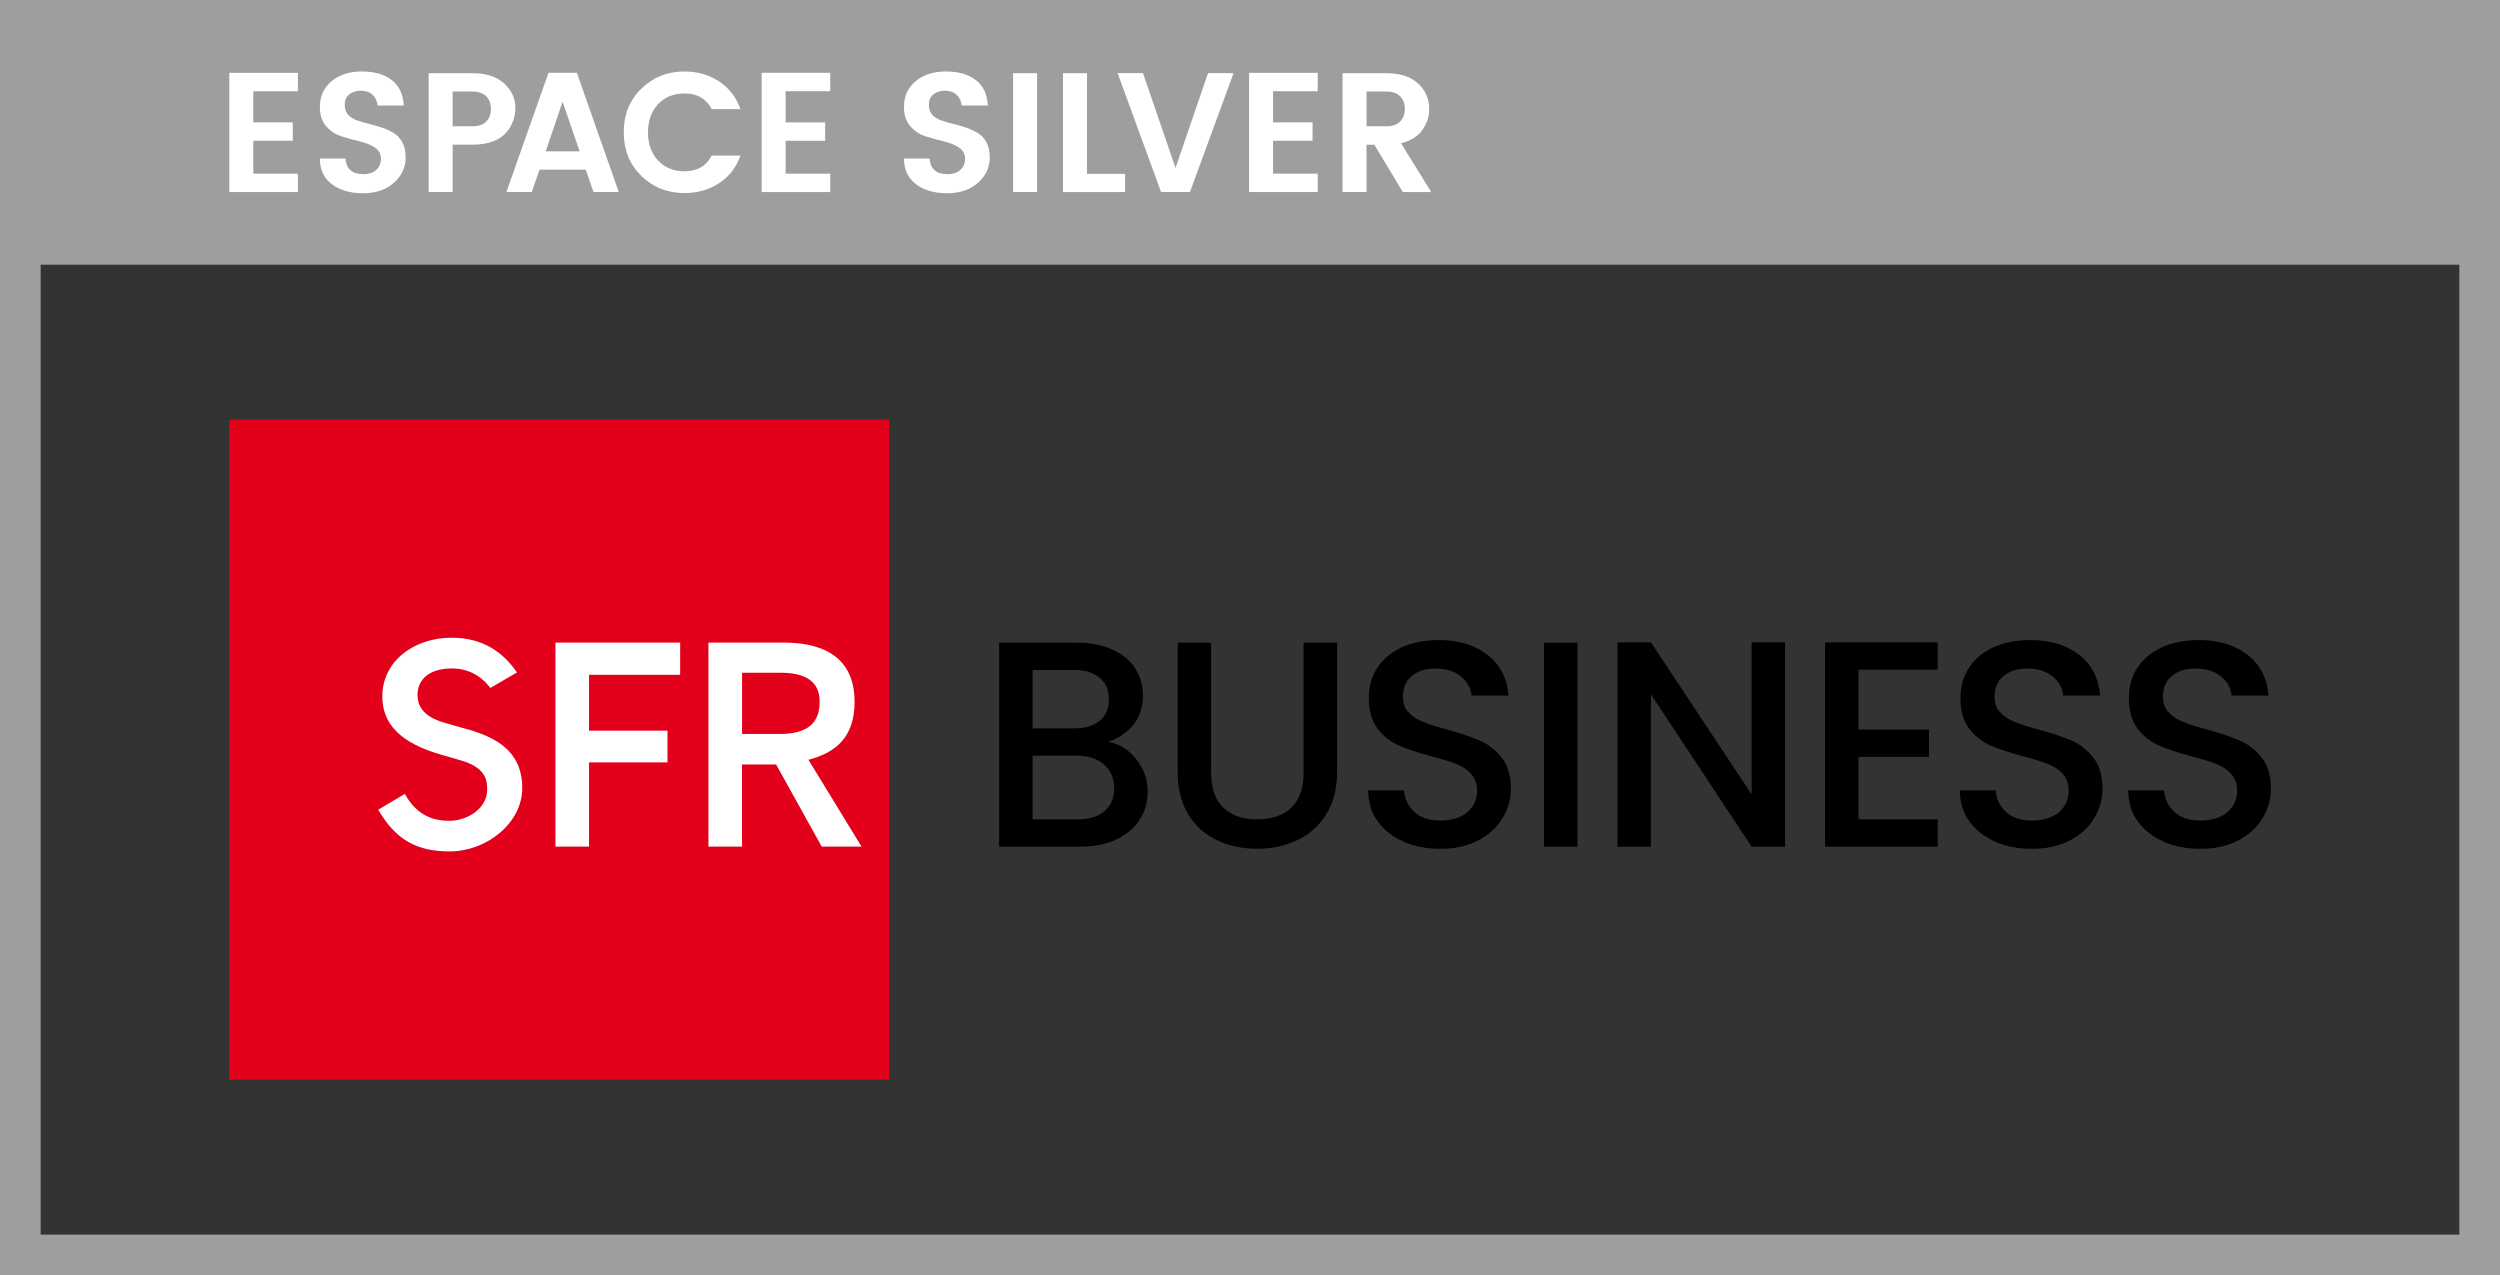 <?xml version="1.0" encoding="UTF-8"?>
<svg xmlns="http://www.w3.org/2000/svg" id="Calque_1" viewBox="0 0 536.85 273.86">
  <rect x="0" y="0" width="536.85" height="273.86" fill="#333333" stroke="none"/>
  <defs>
    <style>.cls-1{fill:#fff;}.cls-2{fill:#9f9d9d;}.cls-3{fill:#e2001a;}</style>
  </defs>
  <g>
    <g>
      <g>
        <rect class="cls-3" x="49.21" y="90.12" width="141.73" height="141.73"></rect>
        <g id="Logo_SFR">
          <path class="cls-1" d="M119.28,181.8v-43.81h26.78v6.92h-19.57v12h16.85v6.8h-16.85v18.09h-7.21Zm57.18,0l-9.8-17.64h-7.32v17.64h-7.21v-43.81h16.18c6.51,0,15.2,1.83,15.2,12.73,0,7.41-3.84,10.84-9.9,12.44l11.39,18.64h-8.56Zm-9.03-24.19c6.53,0,8.58-2.79,8.58-6.97,0-2.76-1.24-6.18-8.33-6.18h-8.33v13.15h8.08Zm-71.96-2.41c-5.2-1.46-5.81-4.2-5.81-5.98,0-3.4,2.63-5.68,7.37-5.68,3.27,0,6.16,1.4,8.27,4.19l5.71-3.33c-2.77-4.07-7.06-7.46-14-7.46-8.19,0-14.91,5.09-14.91,12.6s6.35,10.76,13.12,12.66c0,0,3.11,.9,3.14,.91,5.81,1.53,6.26,4.16,6.26,6.43,0,4.15-4.35,6.72-8.11,6.72s-7.05-1.29-9.58-5.78l-5.71,3.4c3.7,6.36,8.14,8.95,15.33,8.95,7.93,0,15.6-6.05,15.6-13.61,0-8.95-7.26-11.48-13.54-13.11-.03,0-3.13-.9-3.13-.9Z"></path>
        </g>
      </g>
      <path class="cls-2" d="M536.85,273.86H0V0H536.85V273.86ZM8.73,265.12H528.12V56.84H8.73v208.28Z"></path>
    </g>
    <g>
      <path d="M243.99,163.03c1.64,2.06,2.46,4.39,2.46,7,0,2.23-.58,4.23-1.73,6.02-1.16,1.79-2.83,3.19-5.01,4.22-2.19,1.03-4.73,1.54-7.63,1.54h-17.52v-43.8h16.7c2.98,0,5.55,.5,7.69,1.51,2.14,1.01,3.76,2.36,4.85,4.06,1.09,1.7,1.64,3.6,1.64,5.7,0,2.52-.67,4.62-2.02,6.3-1.35,1.68-3.15,2.92-5.42,3.72,2.35,.42,4.35,1.66,5.99,3.72Zm-22.25-6.62h8.89c2.35,0,4.19-.54,5.51-1.61,1.32-1.07,1.99-2.62,1.99-4.63s-.66-3.52-1.99-4.63c-1.32-1.11-3.16-1.67-5.51-1.67h-8.89v12.54Zm15.44,17.77c1.39-1.18,2.08-2.81,2.08-4.92s-.74-3.84-2.21-5.1c-1.47-1.26-3.42-1.89-5.86-1.89h-9.45v13.68h9.71c2.44,0,4.35-.59,5.74-1.76Z"></path>
      <path d="M260.07,138.01v27.92c0,3.32,.87,5.82,2.62,7.5,1.74,1.68,4.17,2.52,7.28,2.52s5.6-.84,7.34-2.52c1.74-1.68,2.62-4.18,2.62-7.5v-27.92h7.19v27.79c0,3.57-.78,6.6-2.33,9.08-1.55,2.48-3.63,4.33-6.24,5.55-2.61,1.22-5.48,1.83-8.63,1.83s-6.02-.61-8.6-1.83c-2.58-1.22-4.63-3.07-6.15-5.55-1.51-2.48-2.27-5.5-2.27-9.08v-27.79h7.18Z"></path>
      <path d="M301.37,180.71c-2.35-1.03-4.2-2.49-5.55-4.38s-2.02-4.1-2.02-6.62h7.69c.17,1.89,.91,3.45,2.24,4.66,1.32,1.22,3.18,1.83,5.58,1.83s4.41-.6,5.8-1.8c1.39-1.2,2.08-2.74,2.08-4.63,0-1.47-.43-2.67-1.29-3.59-.86-.92-1.93-1.64-3.21-2.14-1.28-.5-3.06-1.05-5.33-1.64-2.86-.76-5.18-1.52-6.96-2.3-1.79-.78-3.31-1.99-4.57-3.62-1.26-1.64-1.89-3.82-1.89-6.55,0-2.52,.63-4.73,1.89-6.62,1.26-1.89,3.03-3.34,5.29-4.35,2.27-1.01,4.89-1.51,7.88-1.51,4.24,0,7.72,1.06,10.43,3.18,2.71,2.12,4.21,5.03,4.51,8.73h-7.94c-.13-1.6-.88-2.96-2.27-4.1-1.39-1.13-3.21-1.7-5.48-1.7-2.06,0-3.74,.53-5.04,1.58-1.3,1.05-1.95,2.56-1.95,4.54,0,1.35,.41,2.45,1.23,3.31,.82,.86,1.86,1.54,3.12,2.05,1.26,.5,2.98,1.05,5.17,1.64,2.9,.8,5.26,1.6,7.09,2.4,1.83,.8,3.38,2.03,4.66,3.69,1.28,1.66,1.92,3.88,1.92,6.65,0,2.23-.6,4.33-1.8,6.3-1.2,1.98-2.94,3.56-5.23,4.76-2.29,1.2-4.99,1.8-8.1,1.8-2.94,0-5.59-.51-7.94-1.54Z"></path>
      <path d="M338.75,138.01v43.8h-7.19v-43.8h7.19Z"></path>
      <path d="M383.32,181.81h-7.18l-21.62-32.71v32.71h-7.19v-43.87h7.19l21.62,32.65v-32.65h7.18v43.87Z"></path>
      <path d="M399.09,143.81v12.86h15.13v5.86h-15.13v13.42h17.02v5.86h-24.2v-43.87h24.2v5.86h-17.02Z"></path>
      <path d="M428.42,180.71c-2.35-1.03-4.2-2.49-5.55-4.38s-2.02-4.1-2.02-6.62h7.69c.17,1.89,.91,3.45,2.24,4.66,1.32,1.22,3.18,1.83,5.58,1.83s4.41-.6,5.8-1.8c1.39-1.2,2.08-2.74,2.08-4.63,0-1.47-.43-2.67-1.29-3.59-.86-.92-1.93-1.64-3.21-2.14-1.28-.5-3.06-1.05-5.33-1.64-2.86-.76-5.18-1.52-6.96-2.3-1.79-.78-3.31-1.99-4.57-3.62-1.26-1.64-1.89-3.82-1.89-6.55,0-2.52,.63-4.73,1.89-6.62,1.26-1.89,3.03-3.34,5.29-4.35,2.27-1.01,4.89-1.51,7.88-1.51,4.24,0,7.72,1.06,10.43,3.18,2.71,2.12,4.21,5.03,4.51,8.73h-7.94c-.13-1.6-.88-2.96-2.27-4.1-1.39-1.13-3.21-1.7-5.48-1.7-2.06,0-3.74,.53-5.04,1.58-1.3,1.05-1.95,2.56-1.95,4.54,0,1.35,.41,2.45,1.23,3.31,.82,.86,1.86,1.54,3.12,2.05,1.26,.5,2.98,1.05,5.17,1.64,2.9,.8,5.26,1.6,7.09,2.4,1.83,.8,3.38,2.03,4.66,3.69,1.28,1.66,1.92,3.88,1.92,6.65,0,2.23-.6,4.33-1.8,6.3-1.2,1.98-2.94,3.56-5.23,4.76-2.29,1.2-4.99,1.8-8.1,1.8-2.94,0-5.59-.51-7.94-1.54Z"></path>
      <path d="M464.58,180.71c-2.35-1.03-4.2-2.49-5.55-4.38s-2.02-4.1-2.02-6.62h7.69c.17,1.89,.91,3.45,2.24,4.66,1.32,1.22,3.18,1.83,5.58,1.83s4.41-.6,5.8-1.8c1.39-1.2,2.08-2.74,2.08-4.63,0-1.47-.43-2.67-1.29-3.59-.86-.92-1.93-1.64-3.21-2.14-1.28-.5-3.06-1.05-5.33-1.64-2.86-.76-5.18-1.52-6.96-2.3-1.79-.78-3.31-1.99-4.57-3.62-1.26-1.64-1.89-3.82-1.89-6.55,0-2.52,.63-4.73,1.89-6.62,1.26-1.89,3.03-3.34,5.29-4.35,2.27-1.01,4.89-1.51,7.88-1.51,4.24,0,7.72,1.06,10.43,3.18,2.71,2.12,4.21,5.03,4.51,8.73h-7.94c-.13-1.6-.88-2.96-2.27-4.1-1.39-1.13-3.21-1.7-5.48-1.7-2.06,0-3.74,.53-5.04,1.58-1.3,1.05-1.95,2.56-1.95,4.54,0,1.35,.41,2.45,1.23,3.31,.82,.86,1.86,1.54,3.12,2.05,1.26,.5,2.98,1.05,5.17,1.64,2.9,.8,5.26,1.6,7.09,2.4,1.83,.8,3.38,2.03,4.66,3.69,1.28,1.66,1.92,3.88,1.92,6.65,0,2.23-.6,4.33-1.8,6.3-1.2,1.98-2.94,3.56-5.23,4.76-2.29,1.2-4.99,1.8-8.1,1.8-2.94,0-5.59-.51-7.94-1.54Z"></path>
    </g>
  </g>
  <g>
    <path class="cls-1" d="M63.97,15.64v3.95h-9.58v6.69h8.48v3.95h-8.48v7.06h9.58v3.95h-14.73V15.64h14.73Z"></path>
    <path class="cls-1" d="M77.5,19.48c-1.02,0-1.86,.26-2.5,.79-.65,.52-.97,1.25-.97,2.17s.24,1.65,.71,2.18c.48,.52,1.1,.93,1.88,1.21,.78,.28,1.63,.53,2.56,.75,.93,.22,1.85,.49,2.78,.8,.93,.32,1.78,.71,2.56,1.17,.78,.46,1.41,1.14,1.88,2.03,.48,.89,.71,1.97,.71,3.24,0,2.1-.83,3.9-2.5,5.41-1.67,1.51-3.89,2.27-6.65,2.27s-5-.65-6.71-1.96c-1.71-1.3-2.56-3.14-2.56-5.5h5.48c.19,2.24,1.47,3.36,3.84,3.36,1.17,0,2.1-.3,2.78-.91,.68-.61,1.02-1.42,1.02-2.43s-.45-1.81-1.35-2.4c-.9-.58-1.99-1.02-3.27-1.32-1.28-.29-2.57-.65-3.86-1.06-1.29-.41-2.39-1.14-3.29-2.18-.9-1.04-1.35-2.41-1.35-4.11,0-2.32,.84-4.17,2.52-5.56,1.68-1.39,3.84-2.08,6.49-2.08s4.77,.6,6.38,1.81c1.61,1.21,2.49,3.04,2.63,5.5h-5.63c-.1-.97-.46-1.75-1.1-2.32-.63-.57-1.46-.86-2.49-.86Z"></path>
    <path class="cls-1" d="M108.72,28.44c-.66,.8-1.61,1.44-2.87,1.92-1.26,.48-2.72,.71-4.41,.71h-4.24v10.16h-5.15V15.72h9.4c2.95,0,5.22,.74,6.82,2.21s2.4,3.21,2.4,5.21-.65,3.77-1.94,5.3Zm-11.52-1.32h4.24c1.29,0,2.28-.33,2.96-1.01,.68-.67,1.02-1.58,1.02-2.72s-.34-2.05-1.02-2.72c-.68-.67-1.67-1.01-2.96-1.01h-4.24v7.46Z"></path>
    <path class="cls-1" d="M127.44,41.23l-1.65-4.79h-9.94l-1.65,4.79h-5.45l9.03-25.59h6.1l8.99,25.59h-5.45Zm-10.24-8.74h7.27l-3.66-10.64-3.62,10.64Z"></path>
    <path class="cls-1" d="M137.71,37.76c-2.51-2.46-3.77-5.58-3.77-9.36s1.26-6.9,3.78-9.36c2.52-2.46,5.61-3.69,9.27-3.69,2.78,0,5.25,.71,7.4,2.12,2.16,1.41,3.7,3.4,4.62,5.96h-6.18c-1.15-2.24-3.1-3.36-5.85-3.36-2.32,0-4.2,.76-5.65,2.28-1.45,1.52-2.18,3.55-2.18,6.07s.73,4.55,2.18,6.07c1.45,1.52,3.33,2.29,5.65,2.29,2.73,0,4.68-1.12,5.85-3.36h6.18c-.93,2.56-2.47,4.54-4.62,5.94-2.16,1.4-4.62,2.1-7.4,2.1-3.68,0-6.78-1.23-9.29-3.69Z"></path>
    <path class="cls-1" d="M178.29,15.64v3.95h-9.58v6.69h8.48v3.95h-8.48v7.06h9.58v3.95h-14.73V15.64h14.73Z"></path>
    <path class="cls-1" d="M202.93,19.48c-1.02,0-1.86,.26-2.5,.79-.65,.52-.97,1.25-.97,2.17s.24,1.65,.71,2.18c.48,.52,1.1,.93,1.88,1.21,.78,.28,1.63,.53,2.56,.75,.93,.22,1.85,.49,2.78,.8,.93,.32,1.78,.71,2.56,1.17,.78,.46,1.41,1.14,1.88,2.03,.48,.89,.71,1.97,.71,3.24,0,2.1-.83,3.9-2.5,5.41-1.67,1.51-3.89,2.27-6.65,2.27s-5-.65-6.71-1.96c-1.71-1.3-2.56-3.14-2.56-5.5h5.48c.19,2.24,1.47,3.36,3.84,3.36,1.17,0,2.1-.3,2.78-.91,.68-.61,1.02-1.42,1.02-2.43s-.45-1.81-1.35-2.4c-.9-.58-1.99-1.02-3.27-1.32-1.28-.29-2.57-.65-3.86-1.06-1.29-.41-2.39-1.14-3.29-2.18-.9-1.04-1.35-2.41-1.35-4.11,0-2.32,.84-4.17,2.52-5.56,1.68-1.39,3.84-2.08,6.49-2.08s4.77,.6,6.38,1.81c1.61,1.21,2.49,3.04,2.63,5.5h-5.63c-.1-.97-.46-1.75-1.1-2.32-.63-.57-1.46-.86-2.49-.86Z"></path>
    <path class="cls-1" d="M217.56,41.23V15.72h5.15v25.52h-5.15Z"></path>
    <path class="cls-1" d="M228.27,15.72h5.15v21.61h8.19v3.91h-13.34V15.72Z"></path>
    <path class="cls-1" d="M249.32,41.23l-9.32-25.52h5.45l6.98,20.36,6.98-20.36h5.48l-9.36,25.52h-6.21Z"></path>
    <path class="cls-1" d="M282.96,15.64v3.95h-9.58v6.69h8.48v3.95h-8.48v7.06h9.58v3.95h-14.73V15.64h14.73Z"></path>
    <path class="cls-1" d="M293.45,31.07v10.16h-5.15V15.72h9.4c2.95,0,5.22,.74,6.82,2.21,1.6,1.47,2.39,3.3,2.39,5.47,0,1.61-.49,3.11-1.46,4.5-.97,1.39-2.51,2.34-4.61,2.85l6.51,10.49h-6.11l-6.11-10.16h-1.68Zm0-11.41v7.46h4.24c1.29,0,2.28-.33,2.96-1.01,.68-.67,1.02-1.58,1.02-2.72s-.34-2.05-1.02-2.72c-.68-.67-1.67-1.01-2.96-1.01h-4.24Z"></path>
  </g>
</svg>
